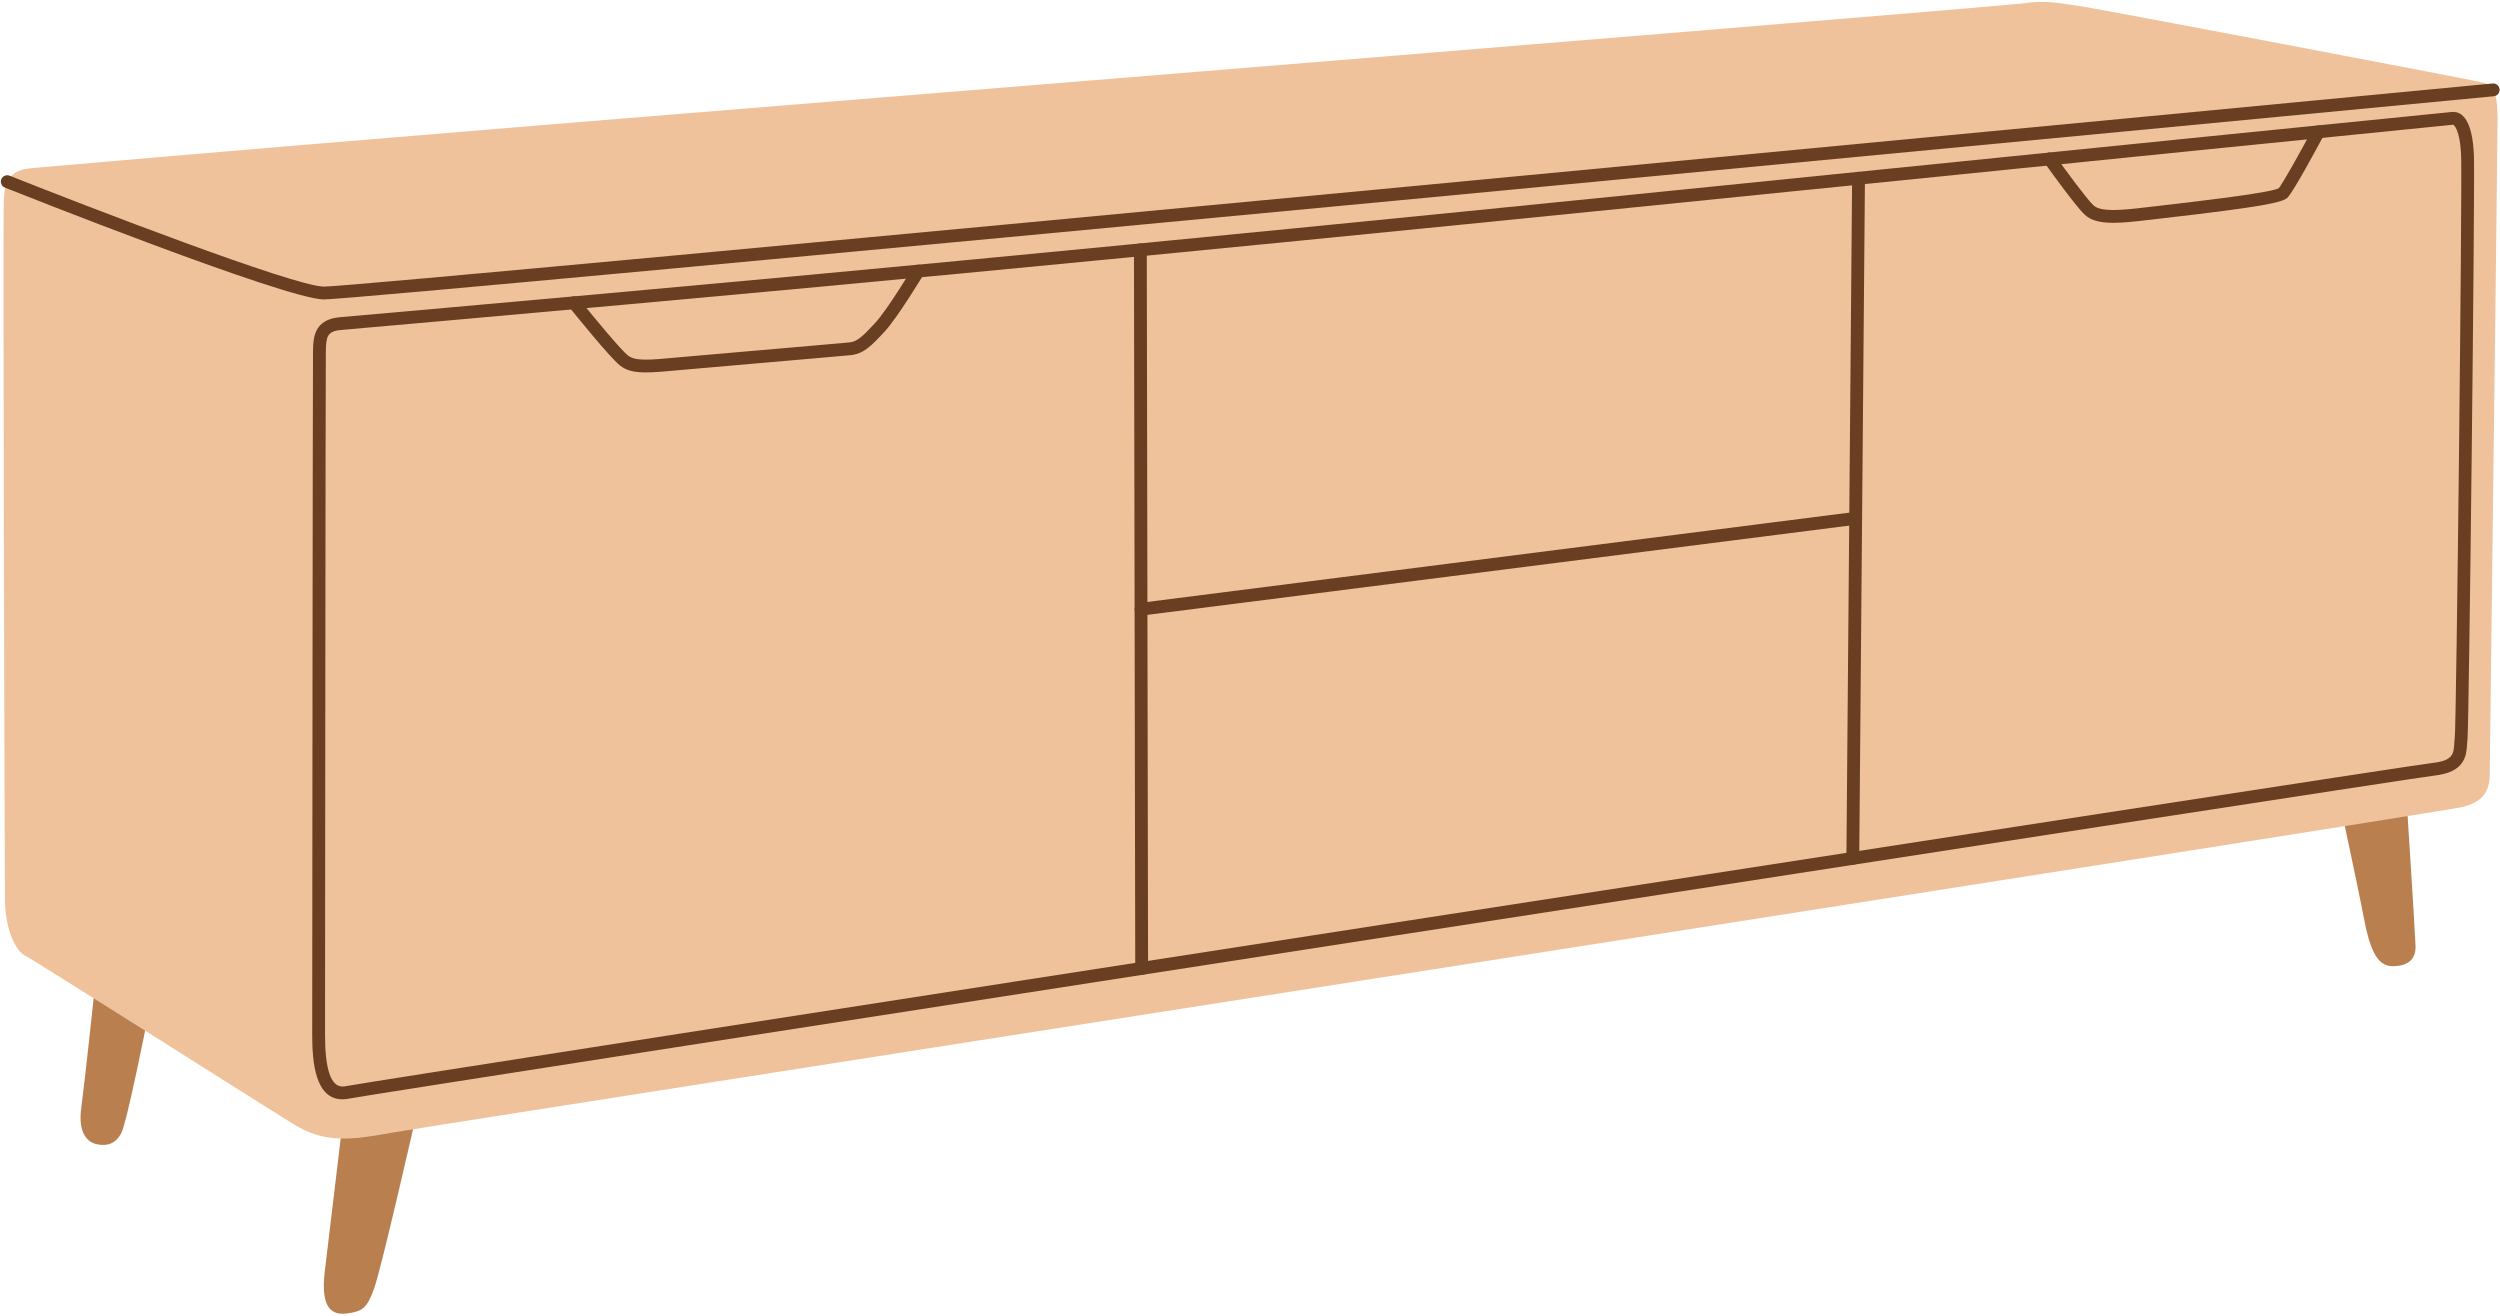 <?xml version="1.0" encoding="UTF-8"?>
<!DOCTYPE svg PUBLIC '-//W3C//DTD SVG 1.0//EN'
          'http://www.w3.org/TR/2001/REC-SVG-20010904/DTD/svg10.dtd'>
<svg height="974.0" preserveAspectRatio="xMidYMid meet" version="1.0" viewBox="69.4 68.2 1850.9 974.0" width="1850.9" xmlns="http://www.w3.org/2000/svg" xmlns:xlink="http://www.w3.org/1999/xlink" zoomAndPan="magnify"
><g id="change1_1"
  ><path d="M1850.84,655.62c0,0,6.55,101.54,6.93,112.85c0.41,11.3-7.34,14.87-16.26,15.06 c-8.92,0.21-16.05-5.35-21.42-32.91c-5.35-27.58-16.26-78.14-16.26-78.14L1850.84,655.62z M179.34,818.83 c0,0-15.87,80.52-20.23,88.46c-4.37,7.93-10.51,9.52-17.65,8.13c-7.14-1.39-14.48-7.94-11.9-26.98c2.58-19.03,9.92-88.05,9.92-88.05 L179.34,818.83z M376.48,898.56c0,0-24.59,108.1-29.95,123.16c-5.35,15.07-8.72,17.25-19.64,18.84 c-10.9,1.59-20.42-2.38-17.05-30.93c3.37-28.56,12.89-107.7,12.89-107.7L376.48,898.56z" fill="#BA7F4F"
  /></g
  ><g id="change2_1"
  ><path d="M850.88,129.89c323.6-26.38,709.38-57.97,717.76-59.35c14.48-2.38,27.17,0.2,41.85,2.38 c14.68,2.18,289.95,54.54,296.9,56.33c6.93,1.79,11.11,5.35,11.11,26.77c0,21.42-5.76,472.22-5.76,481.94 c0,9.72,0.19,23.01-20.43,27.76c-20.63,4.77-1501.14,235.43-1532.08,240.97c-30.94,5.56-49.98,8.33-73.78-6.35 C262.65,885.68,95.26,779.38,88.12,775.8c-7.14-3.57-14.87-19.24-15.07-41.85c-0.2-22.62-1.59-511.48-0.79-518.22 c0.79-6.75-0.4-21.22,20.03-23.01C345.04,170.63,597.99,150.5,850.88,129.89z" fill="#EFC29C"
  /></g
  ><g id="change3_1"
  ><path d="M309.12,289.89c-0.05,0-0.08,0-0.12,0c-28.71-0.4-227.55-79.43-236-82.79c-2.43-0.97-3.62-3.73-2.65-6.17 c0.97-2.44,3.73-3.62,6.17-2.65c57.11,22.73,210.24,81.8,232.63,82.12c0.03,0,0.07,0,0.11,0c31.29,0,1589.8-148.89,1605.56-150.39 c2.6-0.27,4.93,1.66,5.18,4.27c0.25,2.61-1.66,4.93-4.27,5.18C1851.35,145.6,341.34,289.89,309.12,289.89z" fill="#683F20"
  /></g
  ><g id="change3_2"
  ><path d="M322.95,882.09c-20.08,0-22.4-27.16-22.4-47.58c0-30.69,0.39-496.95,0.59-506.64 c0.2-9.29,0.49-23.34,20.25-24.86c10.28-0.79,136.11-12.1,210.2-18.77c330.13-29.71,665.87-63.72,990.56-96.61 c118.85-12.04,241.74-24.49,362.55-36.54c0.3-0.03,0.6-0.05,0.91-0.05c6.53,0,14.51,5.75,15.41,33.17 c0.78,23.81-3.65,422.74-4.79,431.16c-0.16,1.18-0.23,2.41-0.31,3.68c-0.5,8.35-1.26,20.97-24.53,23.41 c-19.22,2.02-1519.7,234.44-1543.76,239.13C326.02,881.93,324.44,882.09,322.95,882.09z M1885.6,160.54 c-120.75,12.05-243.64,24.5-362.48,36.54c-324.72,32.89-660.48,66.9-990.67,96.62c-74.11,6.67-199.99,17.99-210.33,18.78 c-10.73,0.83-11.27,5.38-11.49,15.59c-0.19,8.99-0.59,457.34-0.59,506.44c0,25.28,4.34,38.09,12.91,38.09 c0.87,0,1.82-0.1,2.84-0.31c22.84-4.56,1524.15-237.11,1544.62-239.26c15.27-1.6,15.59-7.03,16.04-14.54 c0.09-1.43,0.17-2.92,0.38-4.39c1.21-11.11,5.53-404.59,4.71-429.57C1890.83,162.83,1885.65,160.55,1885.6,160.54z" fill="#683F20"
  /></g
  ><g id="change3_3"
  ><path d="M914.64,790.05c-2.62,0-4.74-2.12-4.75-4.74l-0.96-532.13c0-2.62,2.12-4.75,4.74-4.75c0,0,0.01,0,0.01,0 c2.62,0,4.74,2.12,4.75,4.74l0.96,532.13C919.39,787.92,917.27,790.05,914.64,790.05C914.64,790.05,914.64,790.05,914.64,790.05z" fill="#683F20"
  /></g
  ><g id="change3_5"
  ><path d="M1441.15,708.44c-0.01,0-0.03,0-0.04,0c-2.62-0.02-4.73-2.16-4.71-4.79l4.23-503.52 c0.02-2.61,2.14-4.71,4.75-4.71c0.01,0,0.03,0,0.04,0c2.62,0.02,4.73,2.16,4.71,4.79l-4.23,503.52 C1445.87,706.34,1443.75,708.44,1441.15,708.44z" fill="#683F20"
  /></g
  ><g id="change3_4"
  ><path d="M914.16,523.99c-2.35,0-4.4-1.75-4.7-4.15c-0.33-2.6,1.51-4.98,4.11-5.31l529.1-67.3 c2.56-0.34,4.98,1.51,5.31,4.11c0.33,2.6-1.51,4.98-4.11,5.31l-529.09,67.3C914.56,523.98,914.35,523.99,914.16,523.99z" fill="#683F20"
  /></g
  ><g id="change3_6"
  ><path d="M1634.03,233.16c-9.39,0-16.47-1.55-21.25-6.05c-6.88-6.48-27.47-35.24-29.79-38.5 c-1.52-2.13-1.03-5.1,1.11-6.62c2.14-1.53,5.1-1.03,6.62,1.11c6.17,8.64,23.32,32.16,28.57,37.1c5.34,5.03,20.02,3.74,38.64,1.53 c2.89-0.35,6.74-0.79,11.24-1.3c21.96-2.52,79.87-9.15,87.28-12.82c3.03-3.67,15.01-24.94,25.2-44.06c1.23-2.31,4.1-3.19,6.42-1.96 c2.31,1.23,3.19,4.11,1.96,6.42c-3.67,6.88-22.2,41.45-26.97,46.44c-3.48,3.64-18.26,6.87-92.82,15.41 c-4.49,0.51-8.32,0.95-11.2,1.3C1649.4,232.29,1641.07,233.16,1634.03,233.16z" fill="#683F20"
  /></g
  ><g id="change3_7"
  ><path d="M547.57,343.93c-8.42,0-14.26-1.27-19.11-5.08c-7.55-5.92-34.75-39.68-37.83-43.51 c-1.64-2.04-1.32-5.03,0.73-6.67c2.04-1.64,5.03-1.32,6.67,0.73c11.81,14.7,31.22,38.02,36.29,41.99 c5.49,4.3,15.67,3.37,35.97,1.51l3.51-0.32c10.81-0.98,35.7-3.13,60.47-5.27c29.6-2.56,60.21-5.2,64.2-5.63 c5.34-0.57,9.2-3.92,18.85-14.36c9.09-9.84,27.58-40.51,27.77-40.82c1.35-2.25,4.27-2.97,6.51-1.62c2.25,1.35,2.97,4.27,1.62,6.51 c-0.78,1.29-19.19,31.81-28.92,42.36c-9.63,10.42-15.53,16.37-24.8,17.36c-4.08,0.44-33.38,2.97-64.4,5.65 c-24.75,2.14-49.62,4.29-60.42,5.27l-3.5,0.32C561.45,343.23,553.8,343.93,547.57,343.93z" fill="#683F20"
  /></g
></svg
>
